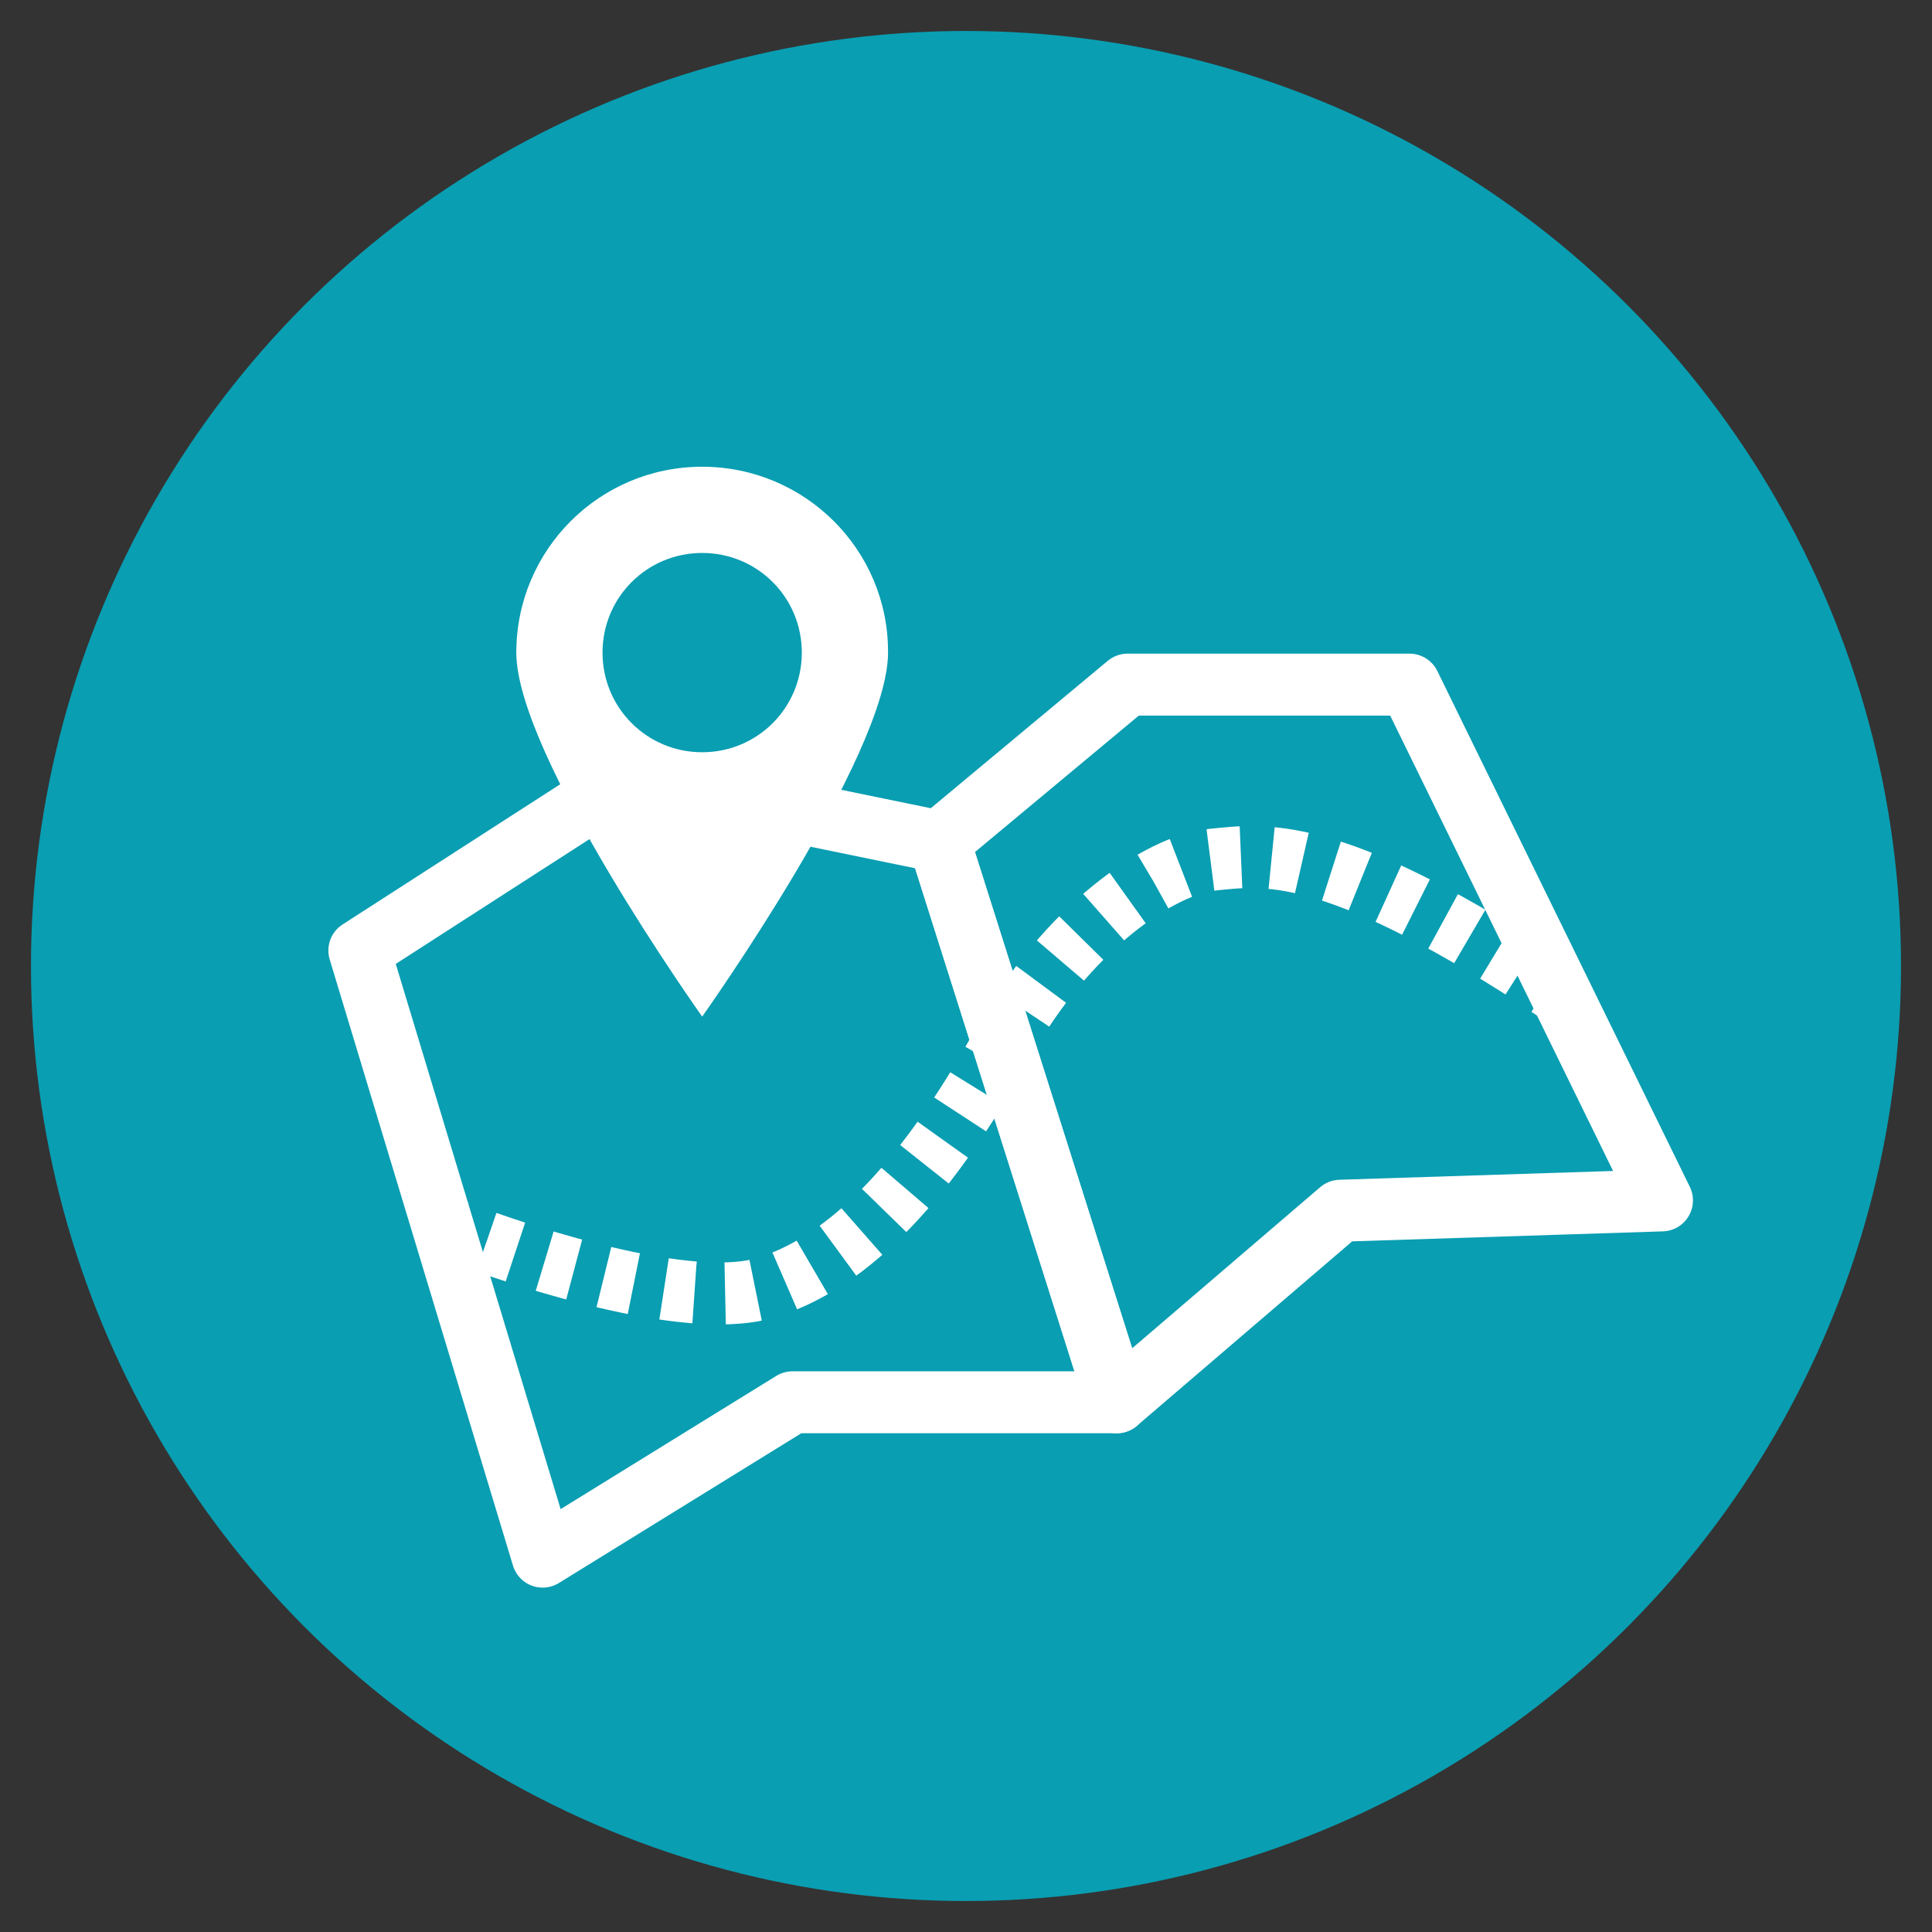 <?xml version="1.0" encoding="utf-8"?>
<!-- Generator: Adobe Illustrator 27.0.0, SVG Export Plug-In . SVG Version: 6.00 Build 0)  -->
<svg version="1.1" id="圖層_1" xmlns="http://www.w3.org/2000/svg" xmlns:xlink="http://www.w3.org/1999/xlink" x="0px" y="0px"
	 viewBox="0 0 374.2 374.2" style="enable-background:new 0 0 374.2 374.2;" xml:space="preserve">
<rect x="0" y="0" width="374.2" height="374.2" fill="#333333" stroke="none"/>
<style type="text/css">
	.st0{opacity:0.82;fill:#00B6CE;enable-background:new    ;}
	.st1{fill:none;stroke:#FFFFFF;stroke-width:12;stroke-linecap:round;stroke-linejoin:round;stroke-miterlimit:10;}
	.st2{fill:none;stroke:#FFFFFF;stroke-width:12;stroke-miterlimit:10;}
	.st3{fill:none;stroke:#FFFFFF;stroke-width:12;stroke-miterlimit:10;stroke-dasharray:5.939,5.939;}
	.st4{fill:#FFFFFF;}
</style>
<circle class="st0" cx="187.1" cy="187.1" r="181.1"/>
<polygon class="st1" points="181.9,163 216.3,271.6 153.5,271.6 105.1,301.5 69.6,184.1 121.6,150.6 "/>
<polygon class="st1" points="181.9,163 216.3,271.6 259.6,234.5 321.9,232.5 273,132.6 218.4,132.6 "/>
<g>
	<g>
		<path class="st2" d="M85.8,237.5c0,0,1,0.4,2.8,1.1"/>
		<path class="st3" d="M94.2,240.6c13.7,4.8,40.7,12.9,54.2,8.8c18.5-5.7,33.6-25.2,45.9-47.4s30.3-34.5,40.6-35.5
			c9.9-1,22.7-3,62.5,22.7"/>
		<path class="st2" d="M299.8,190.9c0.8,0.5,1.7,1.1,2.5,1.7"/>
	</g>
</g>
<g>
	<path class="st4" d="M136,90.4c-19.9,0-36,16.1-36,36s36,70.5,36,70.5s36-50.6,36-70.5C172.1,106.5,155.9,90.4,136,90.4z
		 M136,145.7c-10.7,0-19.3-8.6-19.3-19.3s8.6-19.3,19.3-19.3s19.3,8.6,19.3,19.3S146.7,145.7,136,145.7z"/>
</g>
</svg>
